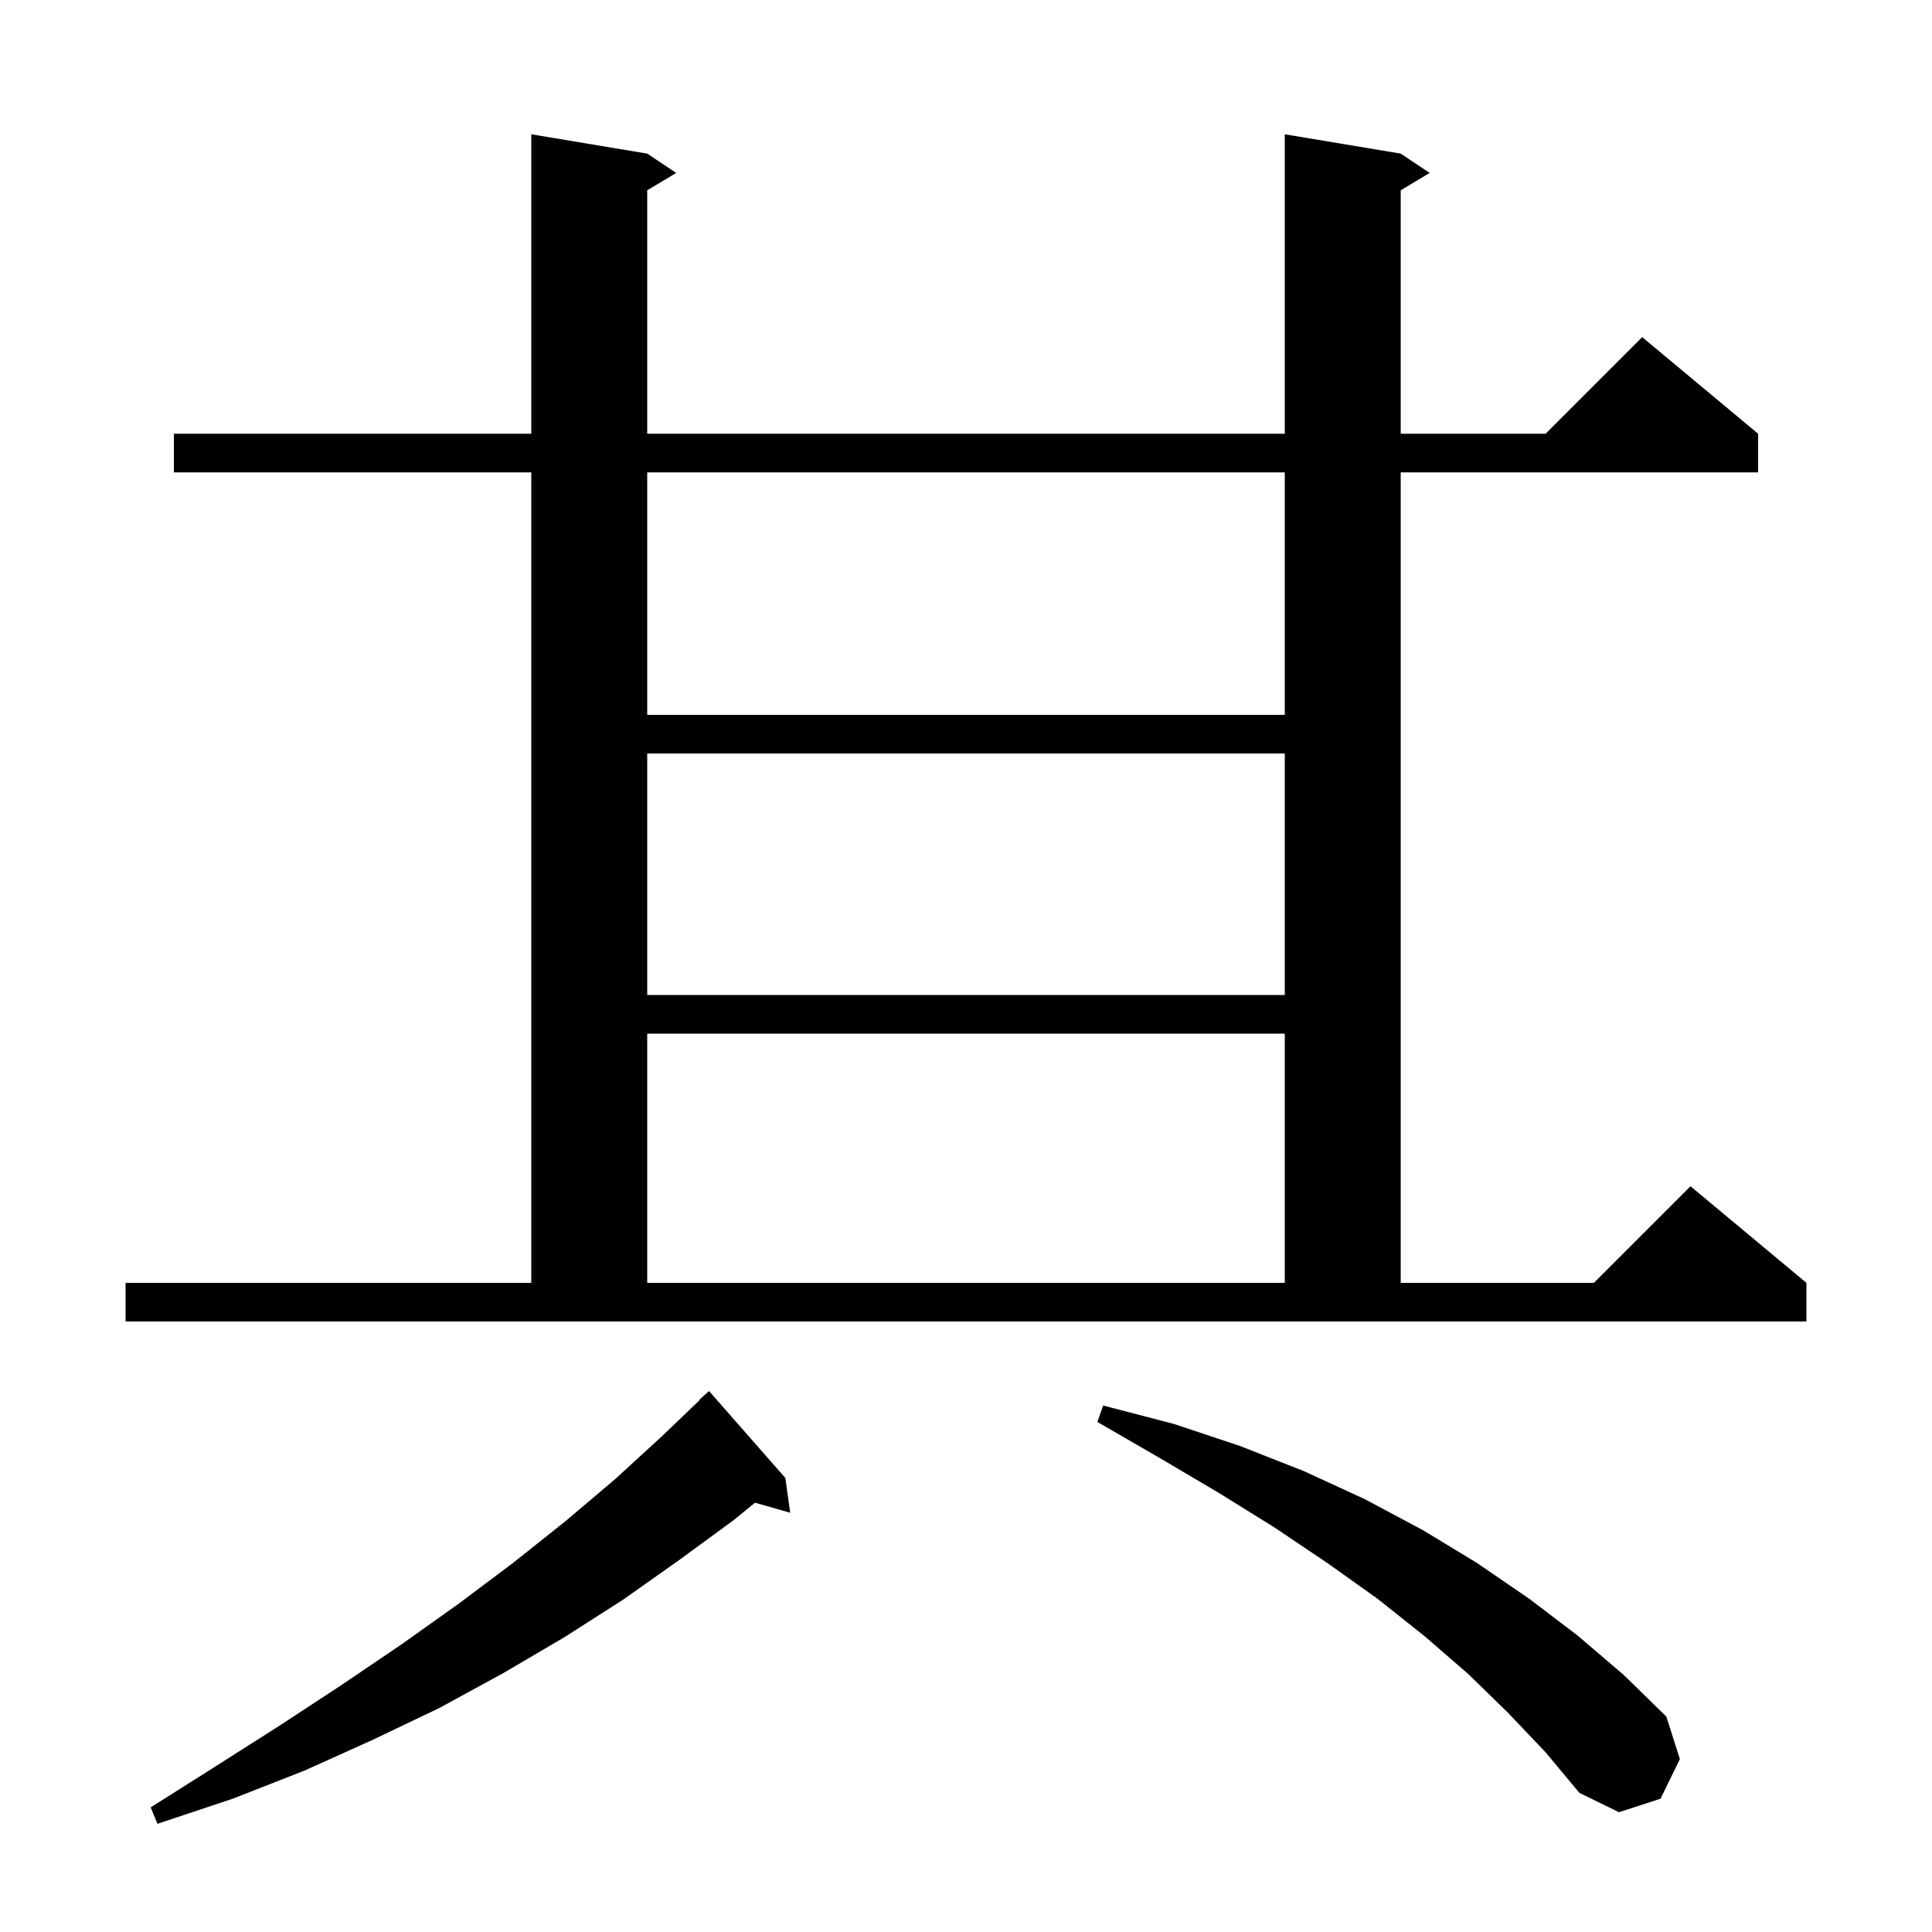 <svg xmlns="http://www.w3.org/2000/svg" xmlns:xlink="http://www.w3.org/1999/xlink" version="1.1" baseProfile="full" viewBox="0 0 200 200" width="200" height="200">
<g fill="black">
<path d="M 81.3 153.0 L 81.8 156.6 L 78.159 155.56 L 75.9 157.4 L 70.3 161.5 L 64.5 165.6 L 58.4 169.5 L 52.1 173.2 L 45.5 176.8 L 38.6 180.1 L 31.5 183.3 L 24.1 186.2 L 16.3 188.8 L 15.6 187.1 L 22.4 182.8 L 29.0 178.6 L 35.4 174.4 L 41.6 170.2 L 47.5 166.0 L 53.1 161.8 L 58.5 157.5 L 63.7 153.1 L 68.5 148.7 L 72.435 144.932 L 72.4 144.9 L 73.4 144.0 Z M 156.1 177.3 L 152.0 173.3 L 147.5 169.4 L 142.6 165.5 L 137.4 161.8 L 131.9 158.1 L 126.1 154.5 L 120.0 150.9 L 113.6 147.2 L 114.2 145.5 L 121.5 147.4 L 128.4 149.7 L 135.0 152.3 L 141.3 155.2 L 147.3 158.4 L 152.9 161.8 L 158.3 165.5 L 163.3 169.3 L 168.1 173.4 L 172.5 177.7 L 173.9 182.1 L 171.9 186.2 L 167.6 187.6 L 163.5 185.6 L 160.0 181.4 Z M 13.0 132.8 L 55.0 132.8 L 55.0 48.9 L 18.0 48.9 L 18.0 44.9 L 55.0 44.9 L 55.0 13.9 L 67.0 15.9 L 70.0 17.9 L 67.0 19.7 L 67.0 44.9 L 133.0 44.9 L 133.0 13.9 L 145.0 15.9 L 148.0 17.9 L 145.0 19.7 L 145.0 44.9 L 160.0 44.9 L 170.0 34.9 L 182.0 44.9 L 182.0 48.9 L 145.0 48.9 L 145.0 132.8 L 165.0 132.8 L 175.0 122.8 L 187.0 132.8 L 187.0 136.8 L 13.0 136.8 Z M 67.0 107.0 L 67.0 132.8 L 133.0 132.8 L 133.0 107.0 Z M 67.0 78.0 L 67.0 103.0 L 133.0 103.0 L 133.0 78.0 Z M 67.0 48.9 L 67.0 74.0 L 133.0 74.0 L 133.0 48.9 Z " />
</g>
</svg>
